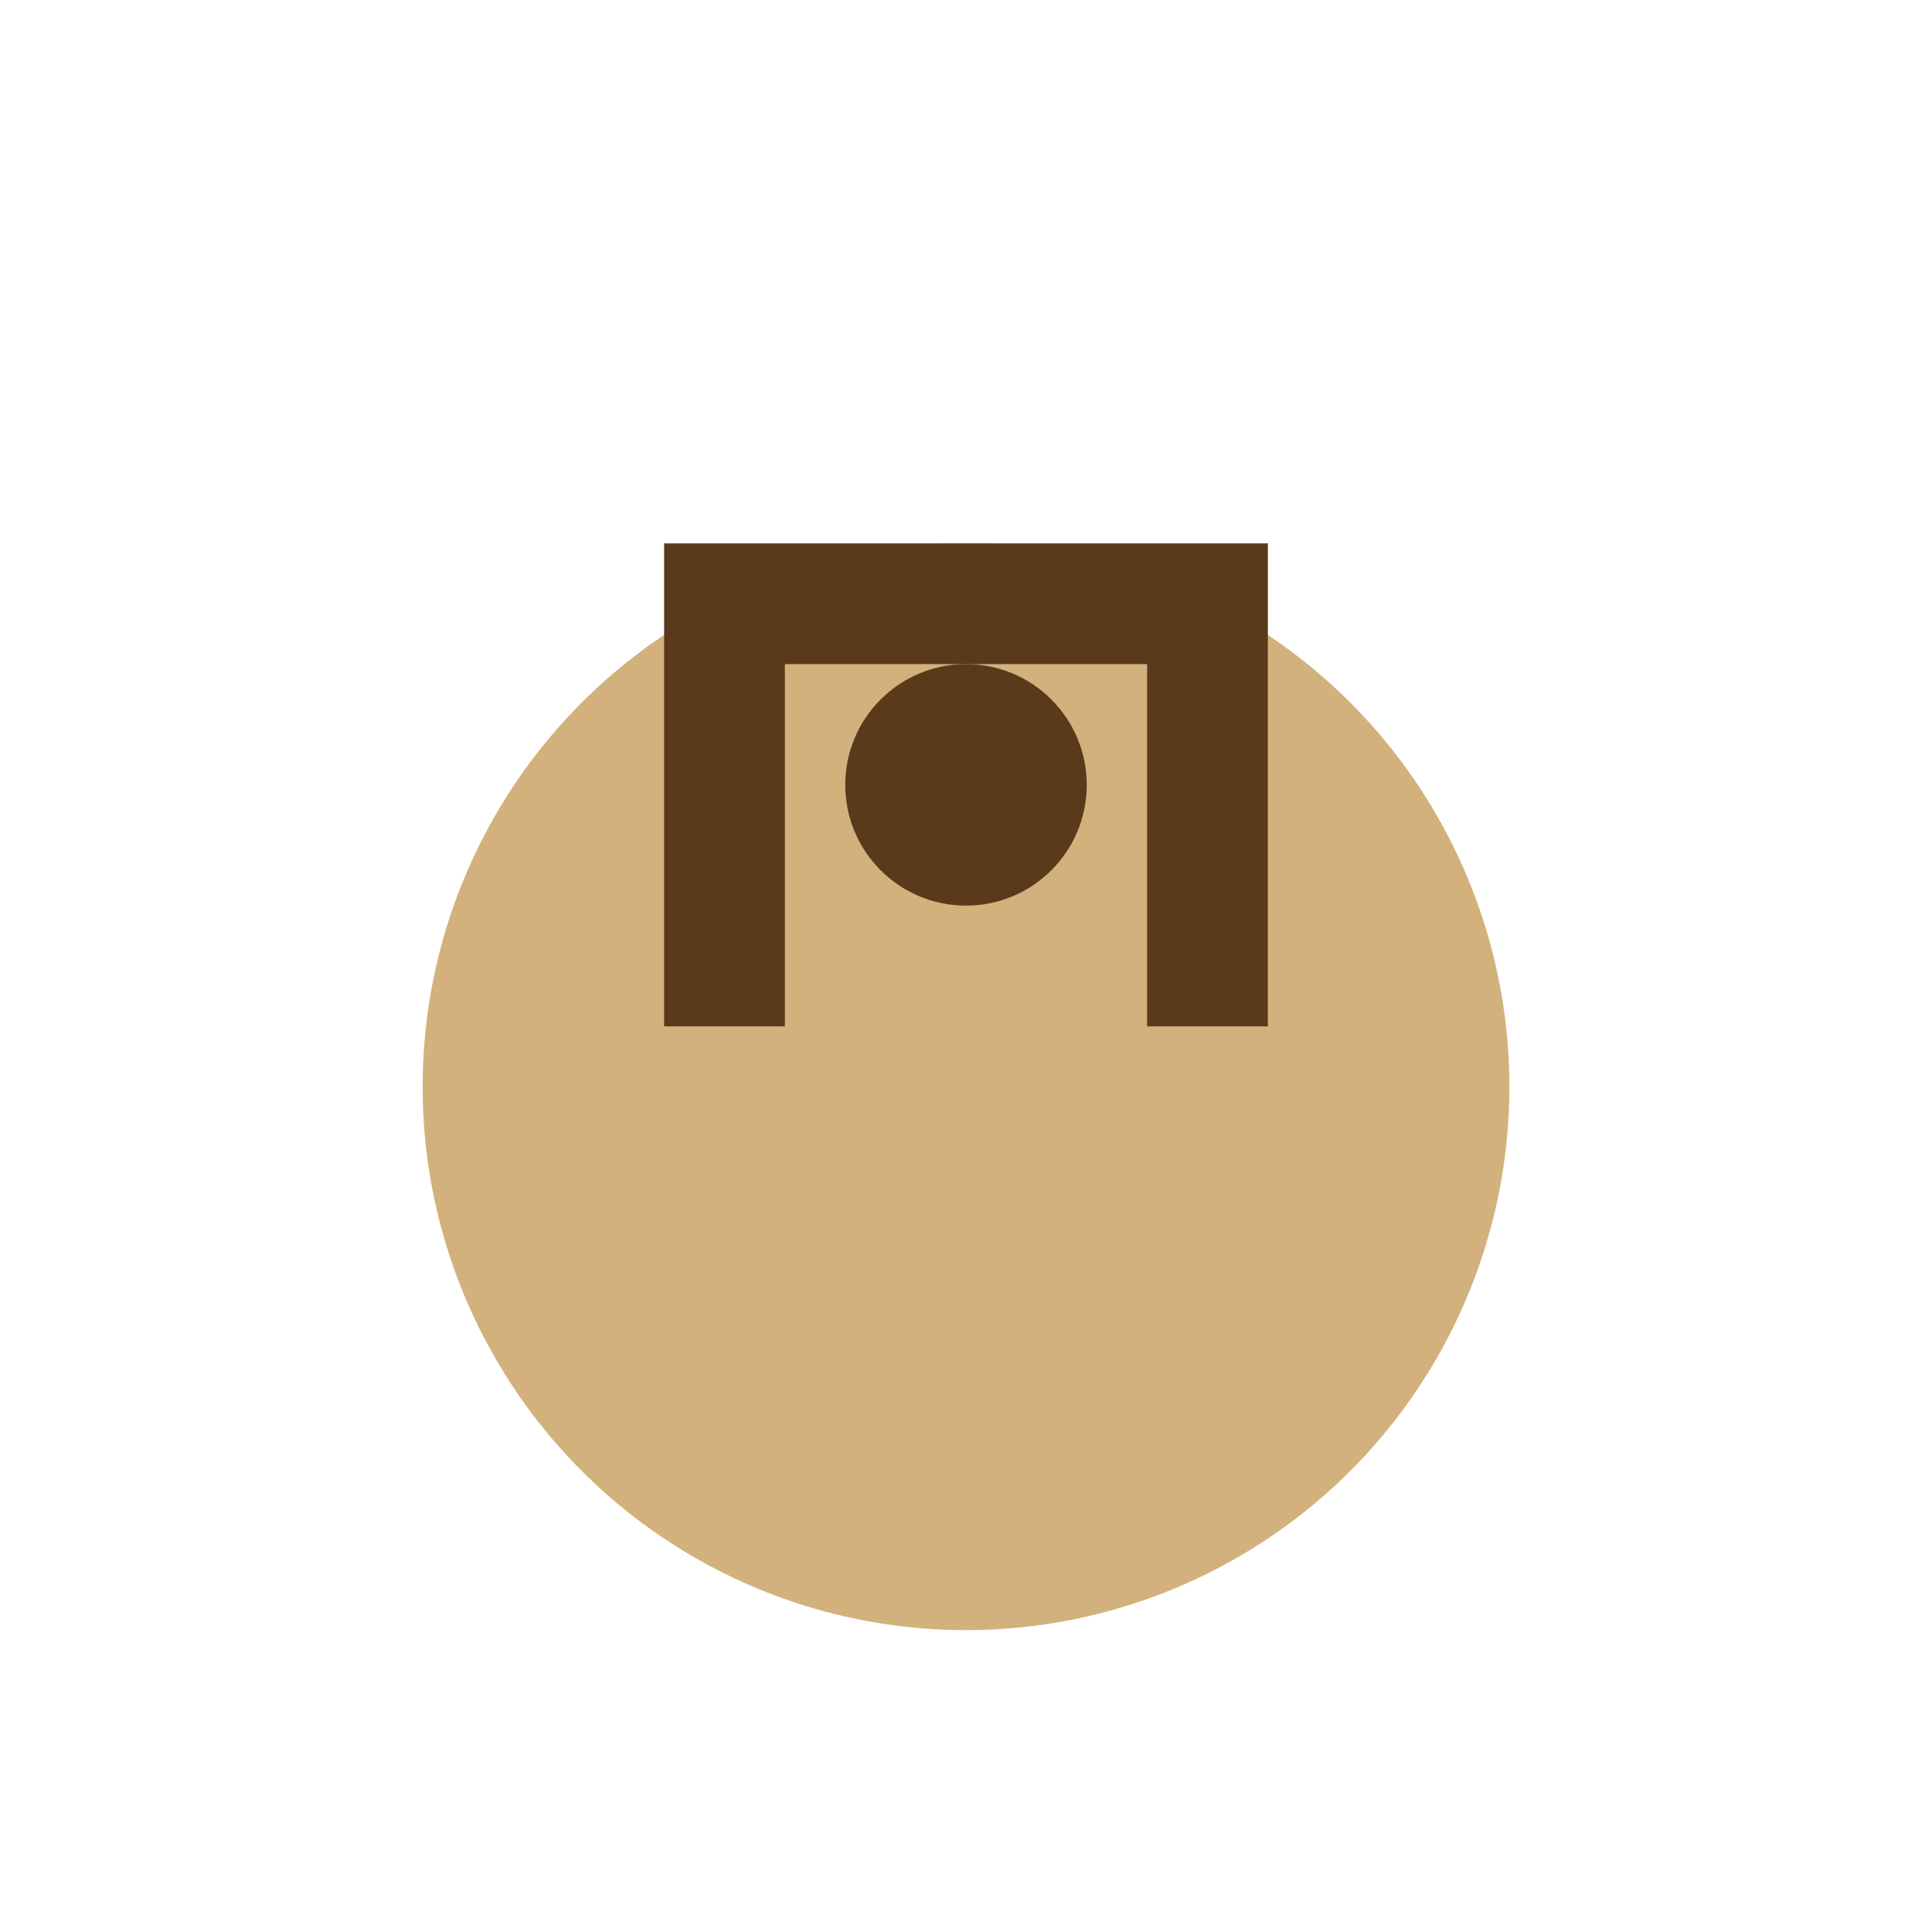 <?xml version="1.0" encoding="UTF-8"?>
<svg xmlns="http://www.w3.org/2000/svg" width="32" height="32" viewBox="0 0 32 32"><circle cx="16" cy="18" r="9" fill="#D3B17D"/><path d="M12 17v-7h8v7" stroke="#5A3A1B" stroke-width="2" fill="none"/><circle cx="16" cy="13" r="2" fill="#5A3A1B"/></svg>